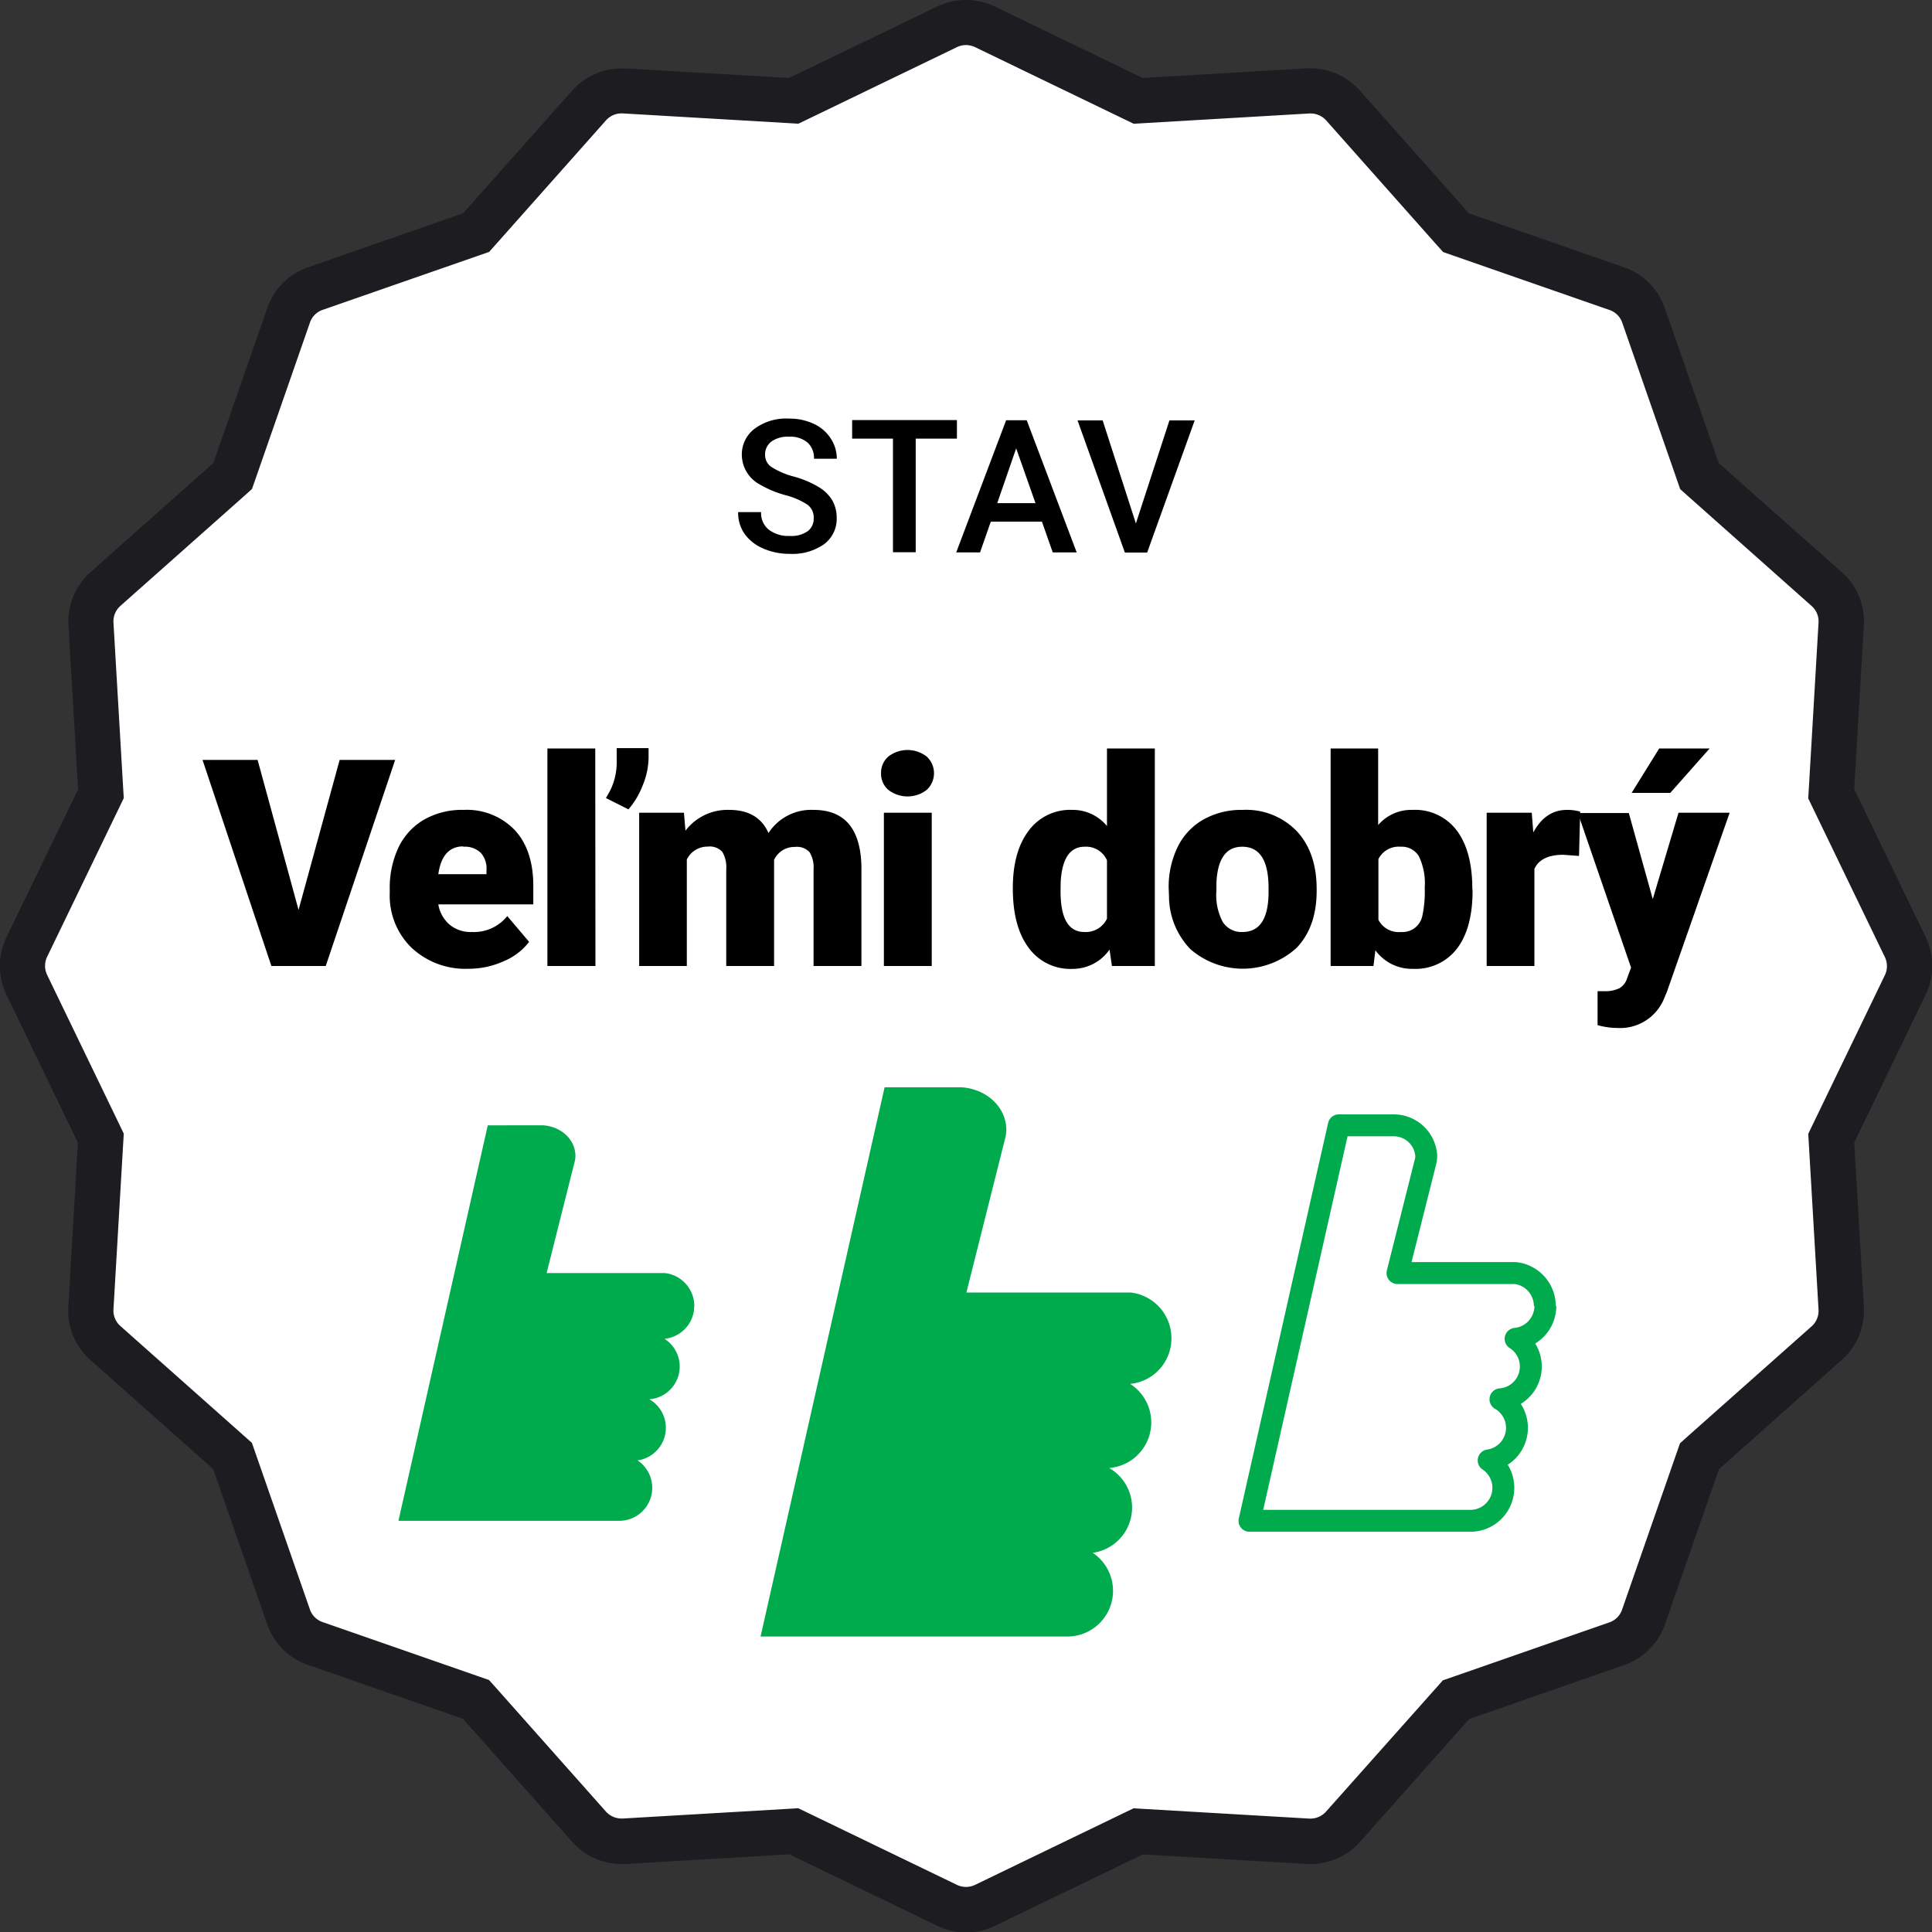 <svg id="Layer_1" data-name="Layer 1" xmlns="http://www.w3.org/2000/svg" viewBox="0 0 300 300"><rect x="0" y="0" width="300" height="300" fill="#333333" stroke="none"/><defs><style>.cls-1{fill:#fff;}.cls-2{fill:#1d1d21;}.cls-3{fill:#00ab4e;}.cls-4{fill:none;stroke:#00ab4e;stroke-linejoin:round;stroke-width:3.4px;}</style></defs><path class="cls-1" d="M150,296.5a6.76,6.76,0,0,1-2.93-.67l-23.8-11.5L96.9,285.88h-.4a6.76,6.76,0,0,1-5-2.26L73.92,263.87l-25-8.68A6.71,6.71,0,0,1,44.81,251l-8.68-25L16.37,208.53a6.71,6.71,0,0,1-2.25-5.43l1.55-26.37-11.5-23.8a6.7,6.7,0,0,1,0-5.86l11.5-23.8L14.12,96.9a6.71,6.71,0,0,1,2.25-5.43L36.13,73.92l8.68-25A6.68,6.68,0,0,1,49,44.81l25-8.68L91.47,16.37a6.76,6.76,0,0,1,5-2.26h.4l26.37,1.55,23.8-11.5a6.74,6.74,0,0,1,5.86,0l23.8,11.5,26.37-1.55h.4a6.75,6.75,0,0,1,5,2.26l17.55,19.76,25,8.68A6.71,6.71,0,0,1,255.19,49l8.68,25,19.76,17.55a6.71,6.71,0,0,1,2.25,5.43l-1.55,26.37,11.5,23.8a6.7,6.7,0,0,1,0,5.86l-11.5,23.8,1.55,26.37a6.71,6.71,0,0,1-2.25,5.43l-19.76,17.55-8.68,25a6.68,6.68,0,0,1-4.15,4.15l-25,8.68-17.55,19.76a6.76,6.76,0,0,1-5,2.26h-.4l-26.37-1.55-23.8,11.5A6.76,6.76,0,0,1,150,296.5Z"/><path class="cls-2" d="M150,7a3.3,3.3,0,0,1,1.41.32l23,11.11,1.64.79,1.81-.11,25.47-1.49h.19a3.26,3.26,0,0,1,2.42,1.09l16.93,19.07,1.22,1.36,1.72.6,24.1,8.39a3.18,3.18,0,0,1,2,2l8.39,24.1.6,1.73,1.36,1.21L281.3,94.09a3.19,3.19,0,0,1,1.08,2.61l-1.49,25.46-.11,1.81.79,1.64,11.11,23a3.24,3.24,0,0,1,0,2.82l-11.11,23-.79,1.64.11,1.81,1.49,25.47a3.22,3.22,0,0,1-1.08,2.61l-19.07,16.93-1.36,1.22-.6,1.72-8.39,24.1a3.18,3.18,0,0,1-2,2l-24.1,8.39-1.73.6-1.21,1.36L205.91,281.3a3.22,3.22,0,0,1-2.41,1.09h-.2l-25.46-1.49-1.81-.11-1.64.79-23,11.11A3.3,3.3,0,0,1,150,293a3.27,3.27,0,0,1-1.41-.32l-23-11.11-1.64-.79-1.81.11-25.47,1.49H96.5a3.26,3.26,0,0,1-2.42-1.09L77.15,262.23l-1.22-1.36-1.72-.6-24.1-8.39a3.18,3.18,0,0,1-2-2l-8.39-24.1-.6-1.73-1.36-1.21L18.7,205.91a3.19,3.19,0,0,1-1.08-2.61l1.49-25.46.11-1.81-.79-1.64-11.11-23a3.24,3.24,0,0,1,0-2.82l11.11-23,.79-1.64-.11-1.81L17.62,96.69a3.22,3.22,0,0,1,1.08-2.61L37.77,77.15l1.36-1.22.6-1.72,8.39-24.1a3.18,3.18,0,0,1,2-2l24.1-8.39,1.73-.6,1.21-1.36L94.09,18.7a3.22,3.22,0,0,1,2.41-1.09h.2l25.46,1.49,1.81.11,1.64-.79,23-11.11A3.27,3.27,0,0,1,150,7m0-7a10.2,10.2,0,0,0-4.45,1l-23,11.1L97.11,10.63l-.61,0a10.26,10.26,0,0,0-7.65,3.44L71.91,33.12l-24.1,8.39a10.21,10.21,0,0,0-6.3,6.3l-8.39,24.1L14.05,88.85a10.22,10.22,0,0,0-3.42,8.25l1.5,25.47L1,145.55a10.22,10.22,0,0,0,0,8.9l11.1,23-1.49,25.46a10.21,10.21,0,0,0,3.42,8.26l19.07,16.94,8.39,24.1a10.21,10.21,0,0,0,6.3,6.3l24.1,8.39L88.85,286a10.26,10.26,0,0,0,7.65,3.44l.6,0,25.47-1.5,23,11.11a10.22,10.22,0,0,0,8.9,0l23-11.1,25.46,1.49.61,0a10.26,10.26,0,0,0,7.65-3.44l16.94-19.07,24.1-8.39a10.21,10.21,0,0,0,6.3-6.3l8.39-24.1L286,211.15a10.22,10.22,0,0,0,3.42-8.25l-1.5-25.47,11.11-23a10.22,10.22,0,0,0,0-8.9l-11.11-23,1.5-25.46A10.21,10.21,0,0,0,286,88.85L266.88,71.91l-8.38-24.1a10.25,10.25,0,0,0-6.31-6.3l-24.1-8.39L211.15,14.05a10.26,10.26,0,0,0-7.65-3.44l-.6,0-25.47,1.5L154.45,1A10.2,10.2,0,0,0,150,0Z"/><path d="M126.35,80.46a2.45,2.45,0,0,0-.95-2.08A11.44,11.44,0,0,0,122,76.9,16.57,16.57,0,0,1,118,75.24a5.28,5.28,0,0,1-2.81-4.6,5,5,0,0,1,2-4.08A8.2,8.2,0,0,1,122.49,65a8.82,8.82,0,0,1,3.82.79A6.17,6.17,0,0,1,128.94,68a5.75,5.75,0,0,1,1,3.23h-3.55a3.17,3.17,0,0,0-1-2.51,4.13,4.13,0,0,0-2.88-.91,4.39,4.39,0,0,0-2.71.74,2.51,2.51,0,0,0-1,2.09,2.23,2.23,0,0,0,1,1.88A12.14,12.14,0,0,0,123.27,74a15.42,15.42,0,0,1,3.84,1.62,6.07,6.07,0,0,1,2.13,2.08,5.46,5.46,0,0,1,.68,2.76,4.87,4.87,0,0,1-2,4.07A8.52,8.52,0,0,1,122.62,86a10.13,10.13,0,0,1-4.09-.82,6.86,6.86,0,0,1-2.91-2.28,5.66,5.66,0,0,1-1-3.38h3.56a3.32,3.32,0,0,0,1.16,2.7,5,5,0,0,0,3.31,1,4.38,4.38,0,0,0,2.79-.75A2.42,2.42,0,0,0,126.35,80.46Z"/><path d="M148.59,68.11h-6.4V85.75h-3.53V68.11h-6.34V65.23h16.27Z"/><path d="M161.79,81h-7.94l-1.67,4.78h-3.7l7.75-20.52h3.2l7.76,20.52h-3.72Zm-6.94-2.87h5.94l-3-8.51Z"/><path d="M176.38,81.28l5.21-16h3.92l-7.38,20.52h-3.46l-7.35-20.52h3.9Z"/><path d="M46.36,141.29,52.74,118h8.62L50.58,150H42.14L31.45,118H40Z"/><path d="M72.77,150.43a12.24,12.24,0,0,1-8.86-3.26,11.28,11.28,0,0,1-3.39-8.5v-.62a14.63,14.63,0,0,1,1.35-6.44,9.91,9.91,0,0,1,3.95-4.32A11.9,11.9,0,0,1,72,125.76a10.3,10.3,0,0,1,7.91,3.11c1.94,2.08,2.9,5,2.9,8.68v2.88H68.06a5.34,5.34,0,0,0,1.74,3.14,5.12,5.12,0,0,0,3.47,1.15,6.64,6.64,0,0,0,5.5-2.47l3.39,4a9.54,9.54,0,0,1-3.93,3A13.15,13.15,0,0,1,72.77,150.43Zm-.84-19q-3.25,0-3.87,4.31h7.48v-.57a3.66,3.66,0,0,0-.9-2.76A3.58,3.58,0,0,0,71.93,131.48Z"/><path d="M92.46,150H85V116.22h7.43Zm5.13-24.32-3.5-1.76.57-1a9.85,9.85,0,0,0,1.1-4.75v-2h4.95v1.62a11.55,11.55,0,0,1-.88,4.08A12.65,12.65,0,0,1,97.59,125.67Z"/><path d="M106.2,126.2l.24,2.79a8.2,8.2,0,0,1,6.8-3.23q4.5,0,6.09,3.59a7.91,7.91,0,0,1,7-3.59q7.23,0,7.43,8.75V150h-7.43V135a4.56,4.56,0,0,0-.61-2.66,2.65,2.65,0,0,0-2.25-.83,3.5,3.5,0,0,0-3.27,2l0,.3V150h-7.43V135a4.74,4.74,0,0,0-.6-2.71,2.62,2.62,0,0,0-2.26-.83,3.56,3.56,0,0,0-3.26,2V150H99.25V126.2Z"/><path d="M136.81,120.07a3.32,3.32,0,0,1,1.14-2.6,4.87,4.87,0,0,1,5.94,0,3.52,3.52,0,0,1,0,5.19,4.87,4.87,0,0,1-5.94,0A3.3,3.3,0,0,1,136.81,120.07ZM144.68,150h-7.43V126.2h7.43Z"/><path d="M157.27,137.92c0-3.77.81-6.73,2.44-8.9a8,8,0,0,1,6.82-3.26,6.84,6.84,0,0,1,5.36,2.51V116.22h7.43V150h-6.66l-.37-2.55a7,7,0,0,1-5.81,3,8,8,0,0,1-6.73-3.25Q157.27,143.92,157.27,137.92Zm7.41.46c0,4.22,1.23,6.34,3.69,6.34a3.64,3.64,0,0,0,3.52-2.07v-9.06a3.54,3.54,0,0,0-3.47-2.11q-3.43,0-3.72,5.54Z"/><path d="M181.47,137.88a14.12,14.12,0,0,1,1.39-6.35,9.85,9.85,0,0,1,4-4.27,12,12,0,0,1,6.09-1.5,10.92,10.92,0,0,1,8.42,3.31q3.08,3.31,3.08,9v.26q0,5.57-3.09,8.83a12.41,12.41,0,0,1-16.52.22,11.89,11.89,0,0,1-3.32-8.26Zm7.41.46a8.85,8.85,0,0,0,1,4.84,3.46,3.46,0,0,0,3.05,1.54q4,0,4.05-6.09v-.75q0-6.4-4.09-6.4-3.72,0-4,5.52Z"/><path d="M228.66,138.3q0,5.83-2.42,9a8.09,8.09,0,0,1-6.82,3.14,7,7,0,0,1-5.85-2.88l-.3,2.44h-6.65V116.22H214v11.89a6.78,6.78,0,0,1,5.34-2.35,8.09,8.09,0,0,1,6.86,3.19q2.41,3.2,2.42,9Zm-7.43-.48a9.62,9.62,0,0,0-.92-4.88,3.08,3.08,0,0,0-2.8-1.46,3.54,3.54,0,0,0-3.47,1.91v9.44a3.55,3.55,0,0,0,3.51,1.89,3.14,3.14,0,0,0,3.32-2.55A17.86,17.86,0,0,0,221.23,137.82Z"/><path d="M245.19,132.91l-2.44-.18c-2.33,0-3.83.74-4.49,2.2V150h-7.41V126.2h7l.24,3.06q1.88-3.49,5.21-3.5a7.07,7.07,0,0,1,2.07.27Z"/><path d="M256.64,139.61l4-13.41h7.94L258.84,154l-.42,1a7.36,7.36,0,0,1-7.3,4.62,11.29,11.29,0,0,1-3.05-.44v-5.27h1a5.06,5.06,0,0,0,2.39-.46,2.72,2.72,0,0,0,1.22-1.61l.59-1.59-8.26-24h7.91Zm1-23.39h7.83l-6.11,6.9h-6Z"/><path class="cls-3" d="M181.9,207.8a7.13,7.13,0,0,0-6.37-7.1H150.06l6.08-24.18a5.5,5.5,0,0,0,.12-1.08c0-3.54-3.09-6.37-7-6.61h-11.9L118.1,254.12h47.68a7.1,7.1,0,0,0,3.9-13,7.09,7.09,0,0,0,2.55-13.17,7.1,7.1,0,0,0,3.26-13.06,7.09,7.09,0,0,0,6.41-7.06"/><path class="cls-4" d="M239.88,202.8a5.15,5.15,0,0,0-4.59-5.12H217l4.38-17.4a4.05,4.05,0,0,0,.09-.78,5.06,5.06,0,0,0-5-4.76h-8.58l-13.87,61.41h34.33a5.12,5.12,0,0,0,2.81-9.38,5.11,5.11,0,0,0,1.83-9.49,5.1,5.1,0,0,0,2.35-9.39,5.12,5.12,0,0,0,4.62-5.09"/><path class="cls-3" d="M107.81,202.8a5.14,5.14,0,0,0-4.59-5.12H84.88l4.38-17.4a4.05,4.05,0,0,0,.09-.78c0-2.55-2.22-4.58-5-4.76H75.74L61.87,236.15H96.2A5.12,5.12,0,0,0,99,226.77a5.11,5.11,0,0,0,1.83-9.49,5.1,5.1,0,0,0,2.35-9.39,5.12,5.12,0,0,0,4.62-5.09"/></svg>